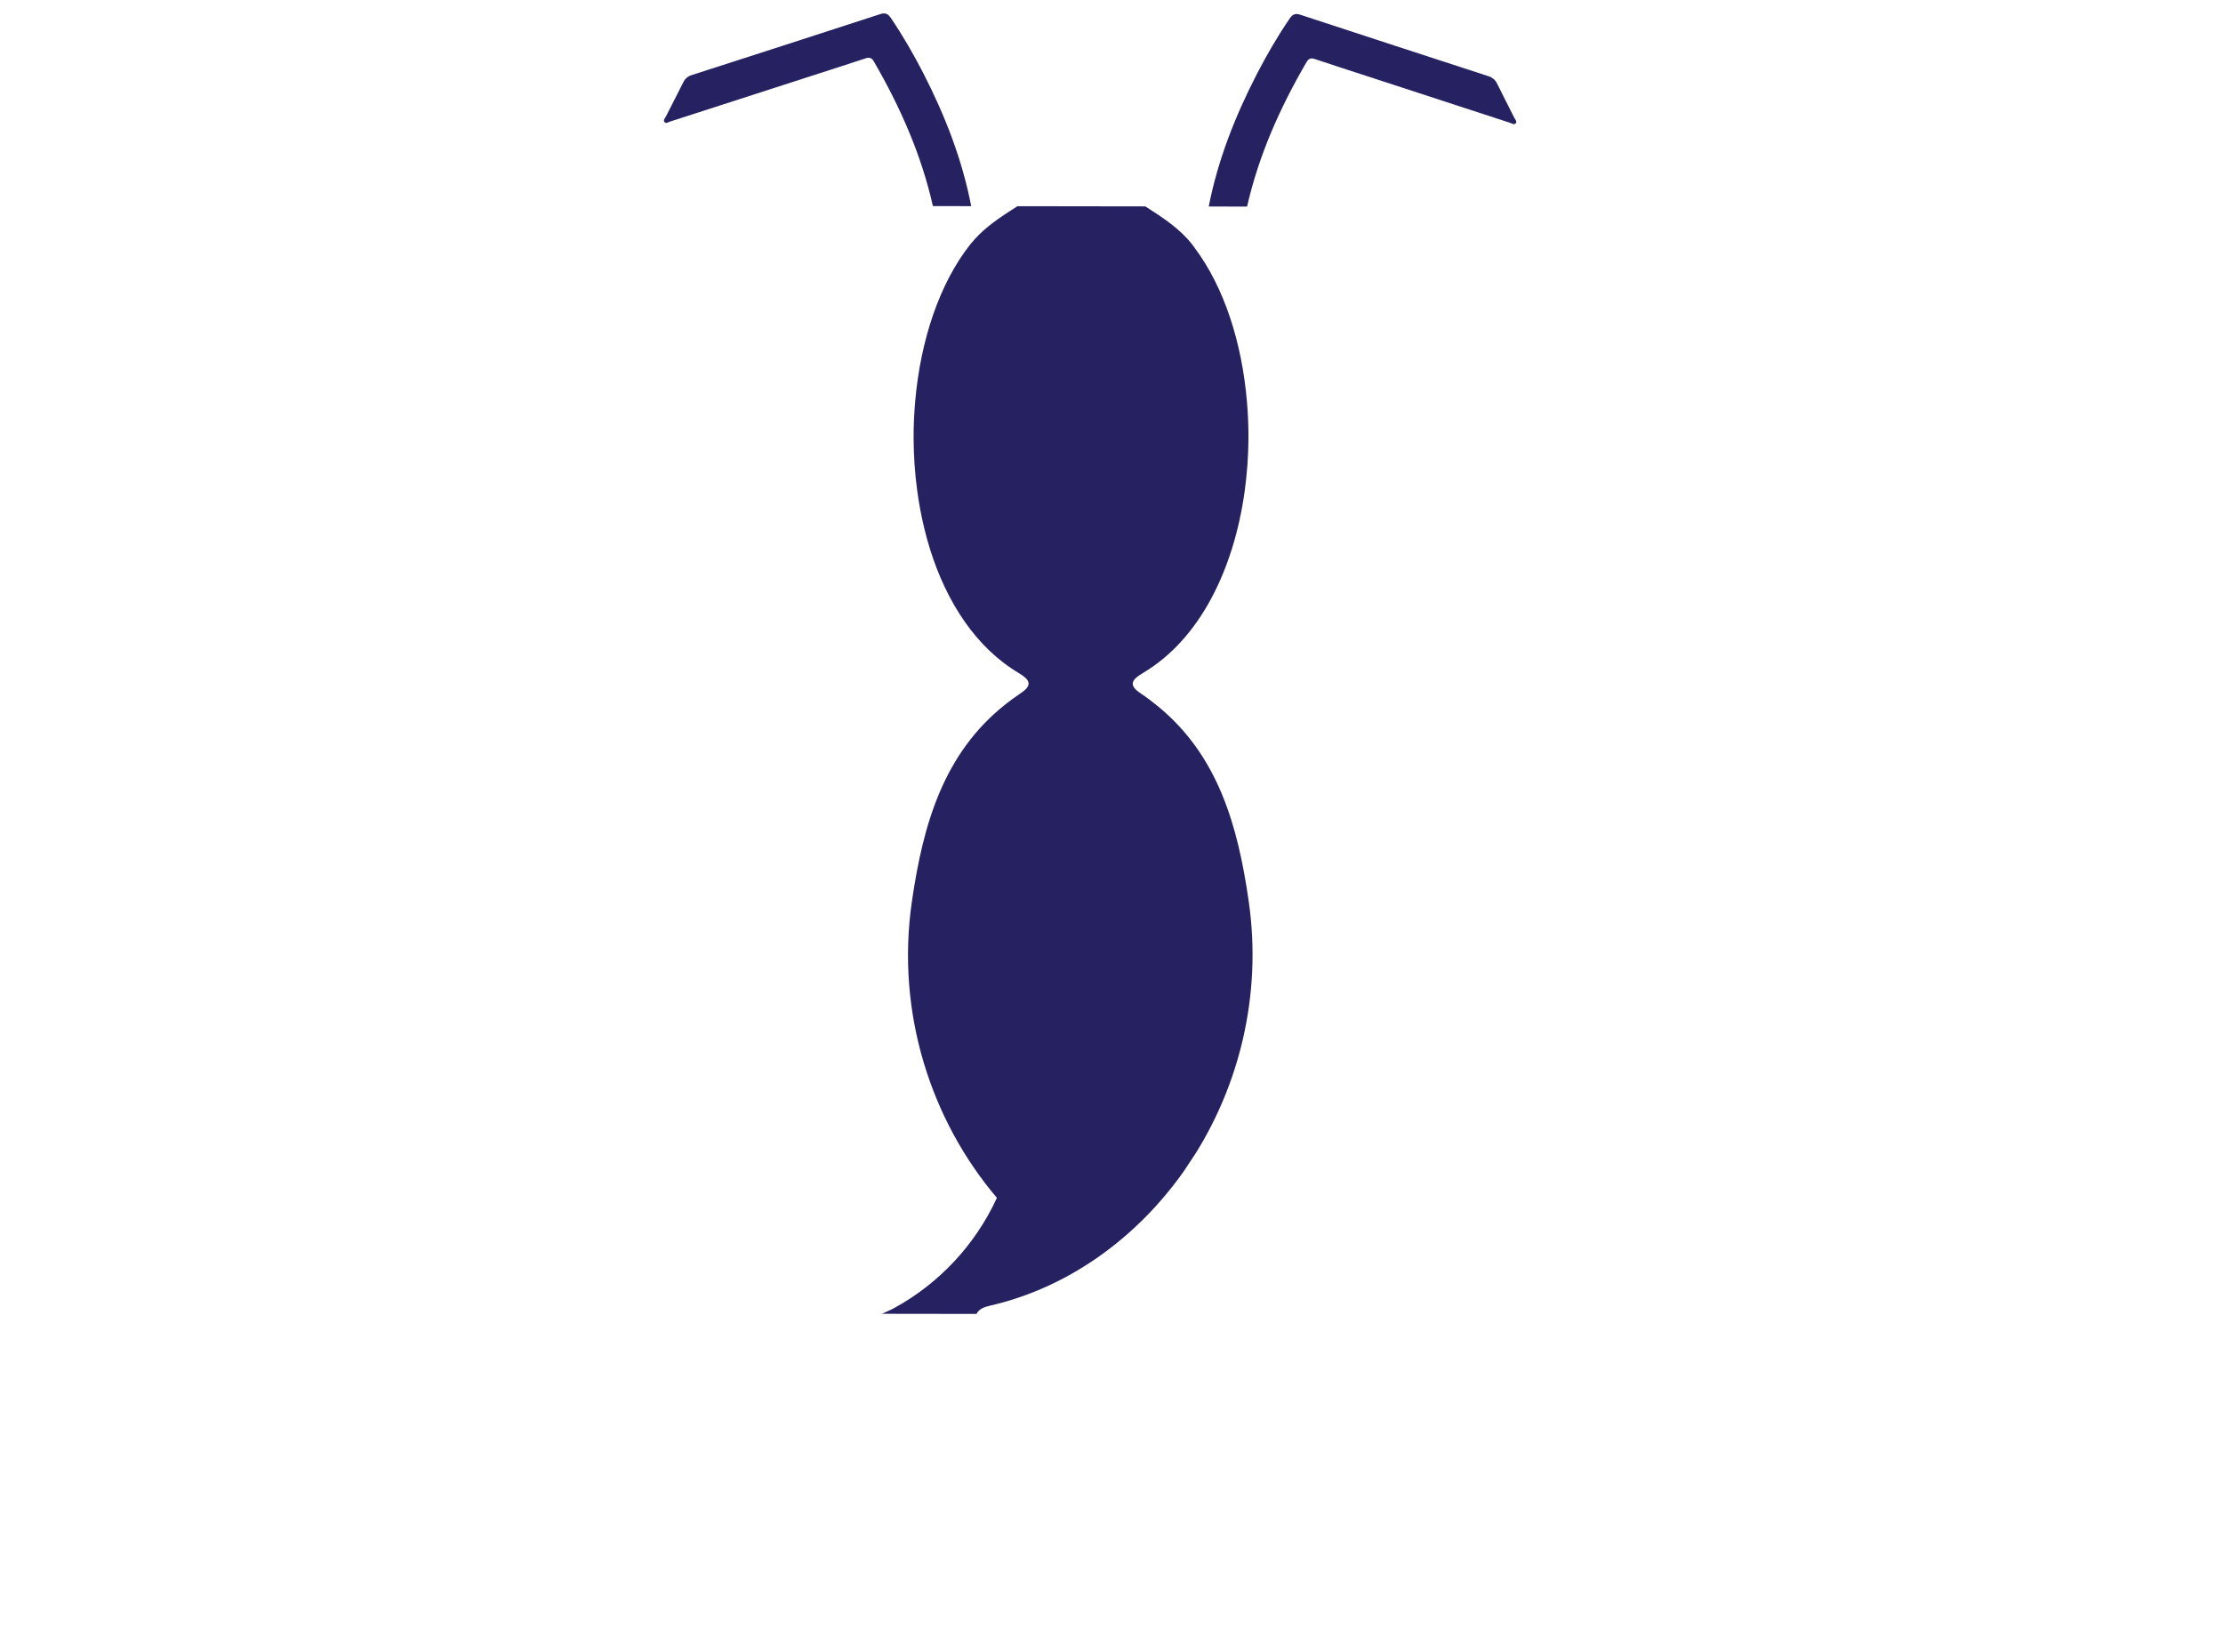 <svg xmlns="http://www.w3.org/2000/svg" xmlns:xlink="http://www.w3.org/1999/xlink" id="Layer_1" x="0px" y="0px" width="147.25px" height="109.423px" viewBox="0 0 147.25 109.423" xml:space="preserve"><g>	<defs>					<rect id="SVGID_1_" x="19.428" y="3.335" transform="matrix(-0.551 0.835 -0.835 -0.551 131.393 3.363)" width="90.726" height="67.418"></rect>	</defs>	<clipPath id="SVGID_2_">		<use xlink:href="#SVGID_1_"></use>	</clipPath>	<path clip-path="url(#SVGID_2_)" fill="#262262" d="M66.857,14.006c-0.978,0.634-1.838,1.261-2.53,2.118  c-0.019,0.021-0.038,0.039-0.054,0.06c-2.062,2.616-3.294,6.38-3.648,10.357c-0.073,0.821-0.112,1.651-0.109,2.484  c0.005,1.174,0.085,2.351,0.243,3.505c0.115,0.846,0.272,1.68,0.471,2.494c0.112,0.456,0.232,0.906,0.371,1.346  c1.097,3.515,3.037,6.521,5.871,8.209c0.016,0.01,0.032,0.021,0.048,0.031c0.619,0.376,0.939,0.748,0.121,1.287  c-0.042,0.029-0.081,0.061-0.123,0.088c-0.308,0.209-0.599,0.422-0.881,0.645c-4.136,3.254-5.487,7.958-6.231,13.068  c-1.082,7.408,1.281,14.536,5.628,19.653c-1.433,3.117-3.847,5.695-6.838,7.318c-0.248,0.136-0.513,0.237-0.77,0.359  c-0.08,0-0.158-0.001-0.237-0.002l0,0.005l6.491,0.009c0.195-0.361,0.557-0.467,0.913-0.55  c10.855-2.499,18.918-14.214,17.125-26.76c-0.72-5.04-2.035-9.684-6.023-12.948c-0.37-0.302-0.754-0.596-1.172-0.874  c-0.837-0.557-0.478-0.933,0.173-1.318c3.827-2.267,6.034-6.933,6.746-12.016c0.159-1.147,0.247-2.316,0.255-3.484  c0.005-0.837-0.03-1.671-0.101-2.496c-0.33-3.883-1.502-7.563-3.466-10.181c-0.052-0.069-0.101-0.143-0.154-0.211  c-0.818-1.045-1.894-1.751-3.112-2.531l-8.468-0.012C67.213,13.777,67.03,13.894,66.857,14.006"></path>	<path clip-path="url(#SVGID_2_)" fill="#262262" d="M85.412,1.249c-0.796,1.17-1.505,2.39-2.153,3.645  c-1.445,2.801-2.59,5.706-3.193,8.787l2.54,0.003c0.773-3.401,2.18-6.554,3.938-9.569c0.146-0.252,0.302-0.289,0.563-0.2  c1.192,0.399,2.391,0.785,3.587,1.175c3.107,1.016,6.214,2.03,9.321,3.042c0.124,0.04,0.278,0.159,0.384,0.039  c0.108-0.122-0.035-0.257-0.094-0.371c-0.374-0.755-0.766-1.504-1.138-2.262c-0.124-0.253-0.302-0.403-0.568-0.49  c-4.16-1.353-8.318-2.708-12.473-4.075C85.775,0.859,85.604,0.967,85.412,1.249"></path>	<path clip-path="url(#SVGID_2_)" fill="#262262" d="M59.023,1.21c0.792,1.172,1.498,2.394,2.143,3.65  c1.438,2.805,2.571,5.714,3.166,8.796l-2.537-0.003c-0.766-3.404-2.163-6.561-3.911-9.581c-0.146-0.252-0.301-0.289-0.562-0.203  c-1.194,0.397-2.394,0.779-3.591,1.166c-3.111,1.006-6.22,2.012-9.332,3.014c-0.125,0.04-0.279,0.159-0.384,0.039  c-0.107-0.122,0.037-0.256,0.094-0.37c0.379-0.755,0.772-1.502,1.147-2.259c0.124-0.251,0.301-0.403,0.571-0.488  c4.162-1.34,8.325-2.683,12.484-4.038C58.659,0.819,58.831,0.926,59.023,1.21"></path></g></svg>